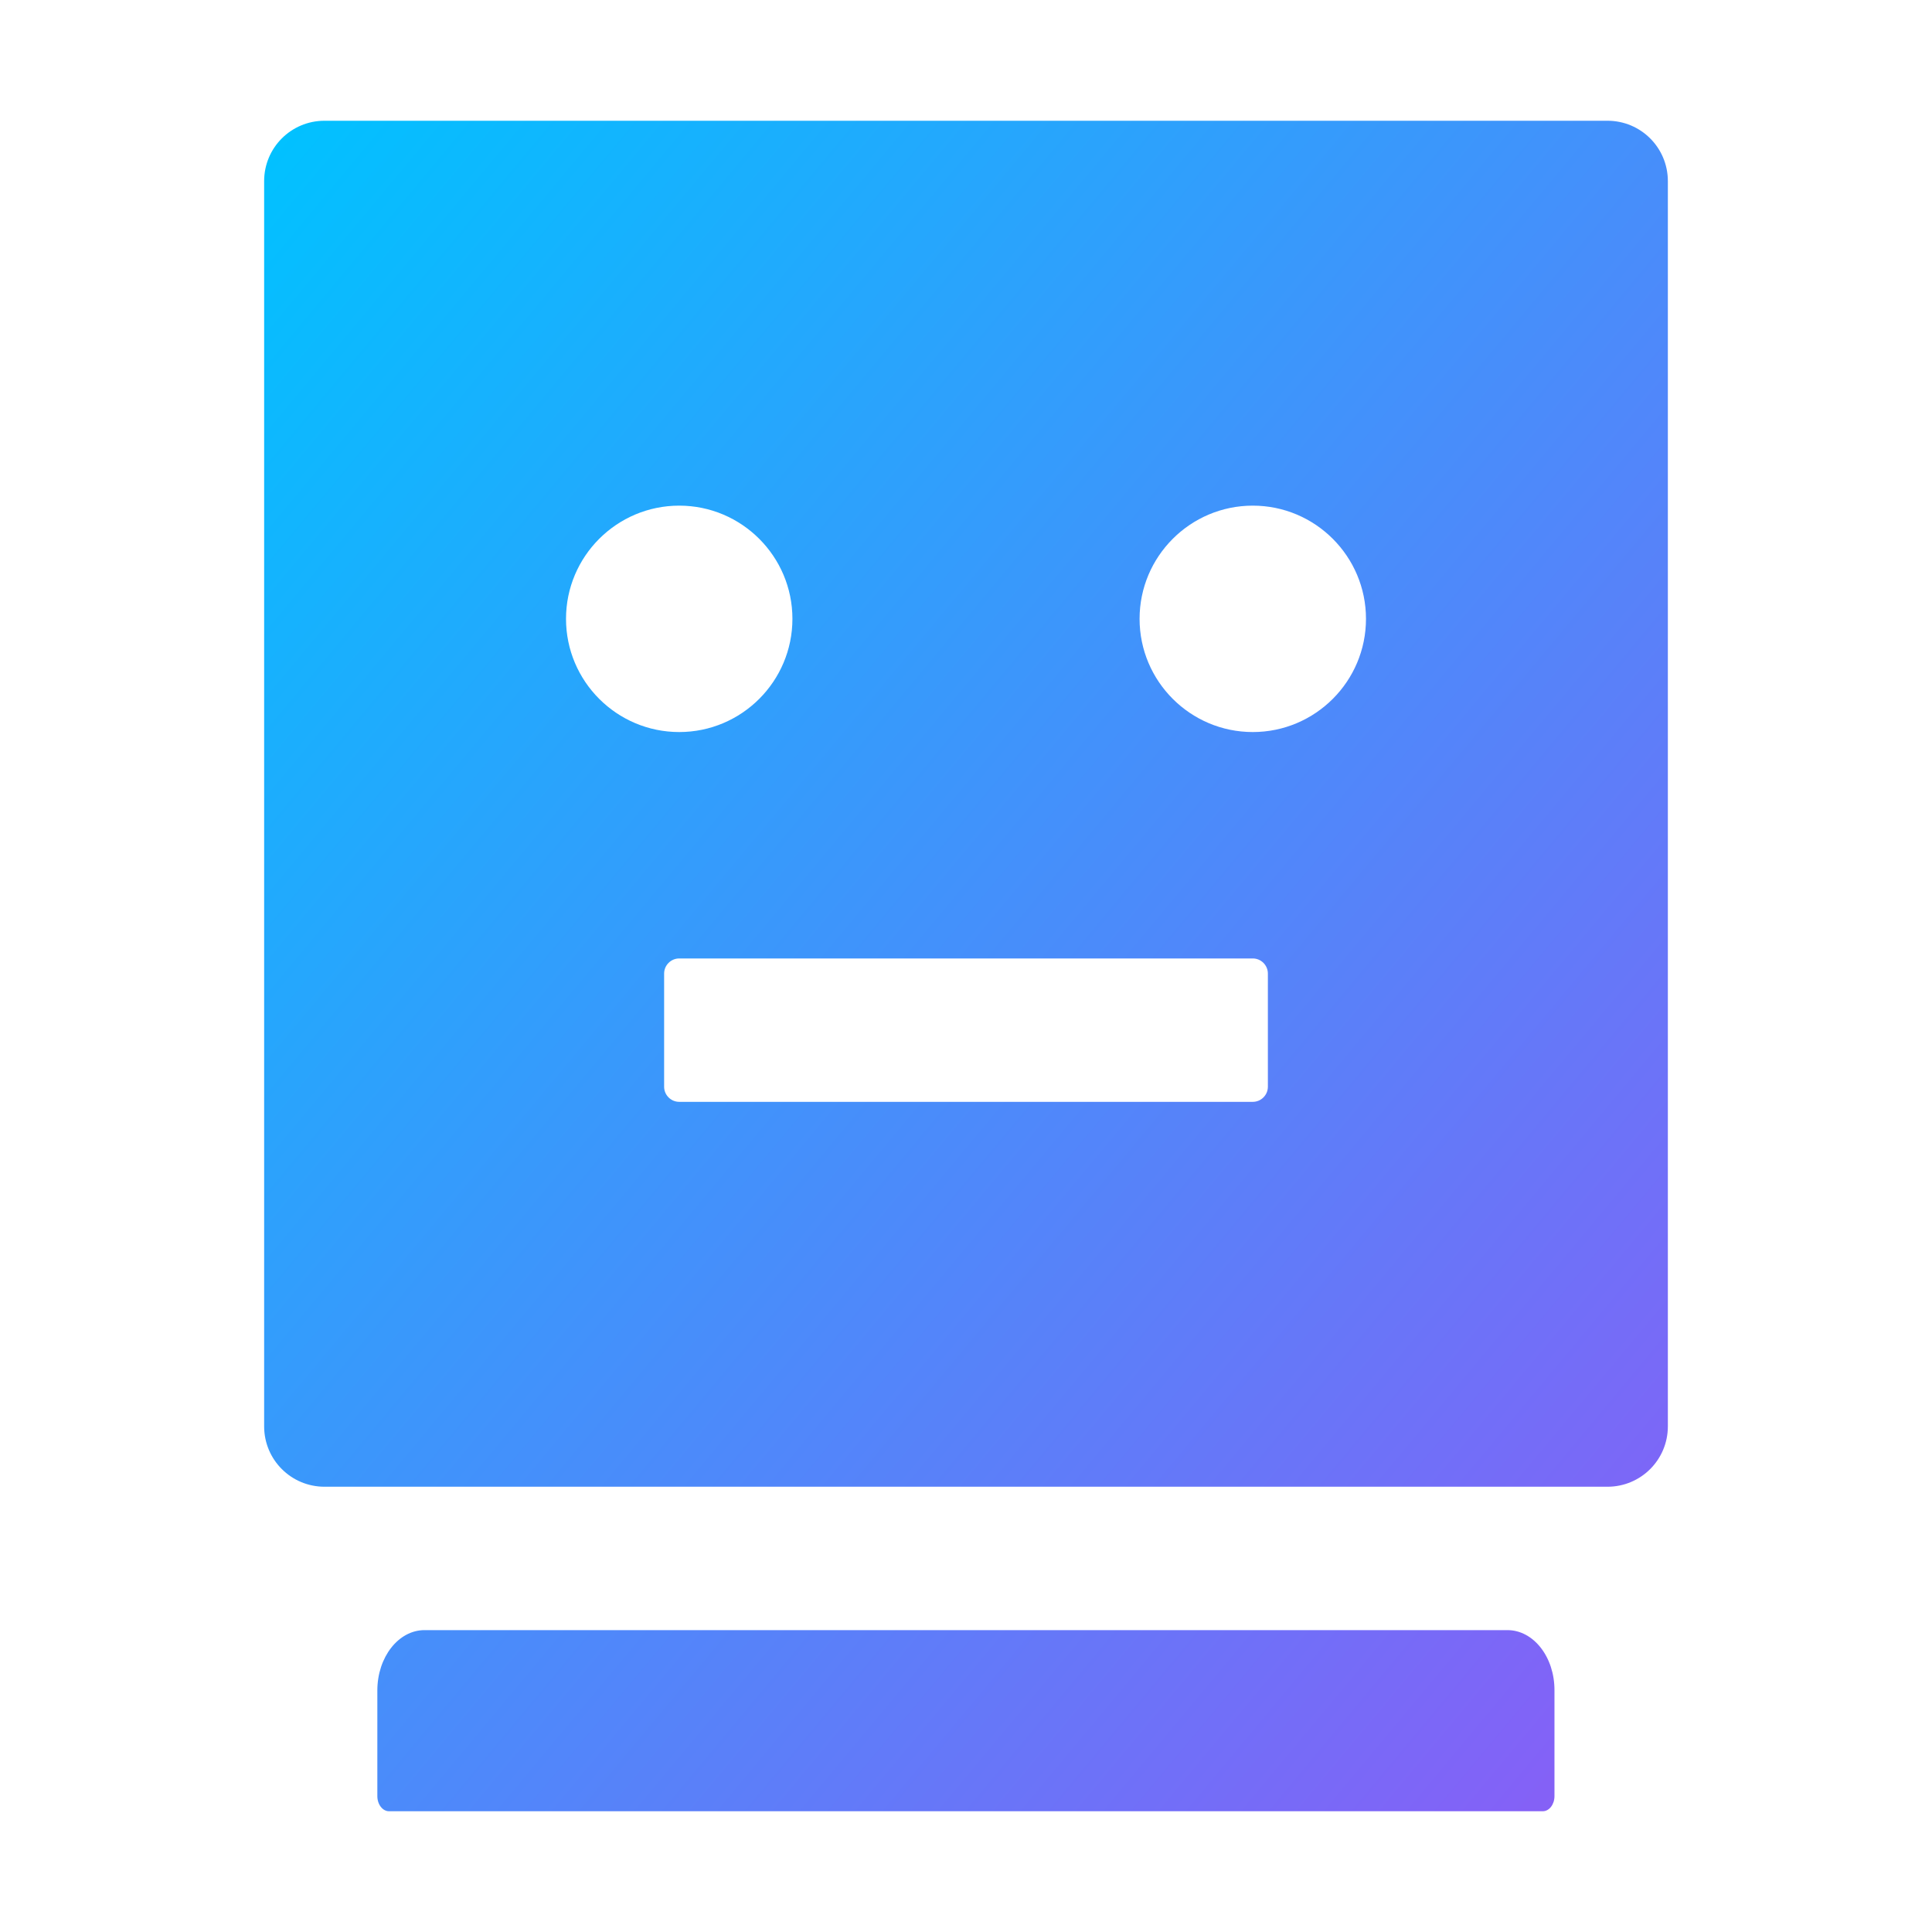 <?xml version="1.0" encoding="UTF-8"?>
<svg viewBox="0 0 1024 1024" version="1.1" xmlns="http://www.w3.org/2000/svg" preserveAspectRatio="xMidYMid meet">
  <defs>
    <!-- 科技感品牌渐变：青蓝 → 紫色 -->
    <linearGradient id="craftGradient" x1="0%" y1="0%" x2="100%" y2="100%">
      <stop offset="0%" stop-color="#00C2FF"/>
      <stop offset="100%" stop-color="#8B5CF6"/>
    </linearGradient>
  </defs>
  <path d="M852 64H172c-17.7 0-32 14.3-32 32v660c0 17.7 14.3 32 32 32h680c17.7 0 32-14.3 32-32V96c0-17.7-14.3-32-32-32zM300 328c0-33.1 26.9-60 60-60s60 26.9 60 60-26.9 60-60 60-60-26.9-60-60z m372 248c0 4.4-3.6 8-8 8H360c-4.4 0-8-3.6-8-8v-60c0-4.4 3.6-8 8-8h304c4.4 0 8 3.6 8 8v60z m-8-188c-33.1 0-60-26.9-60-60s26.9-60 60-60 60 26.9 60 60-26.9 60-60 60zM799 864H225c-13.8 0-25 14.3-25 32v56c0 4.4 2.8 8 6.2 8h611.5c3.4 0 6.2-3.6 6.2-8v-56c0.1-17.7-11.1-32-24.9-32z" fill="url(#craftGradient)"/>
</svg>
